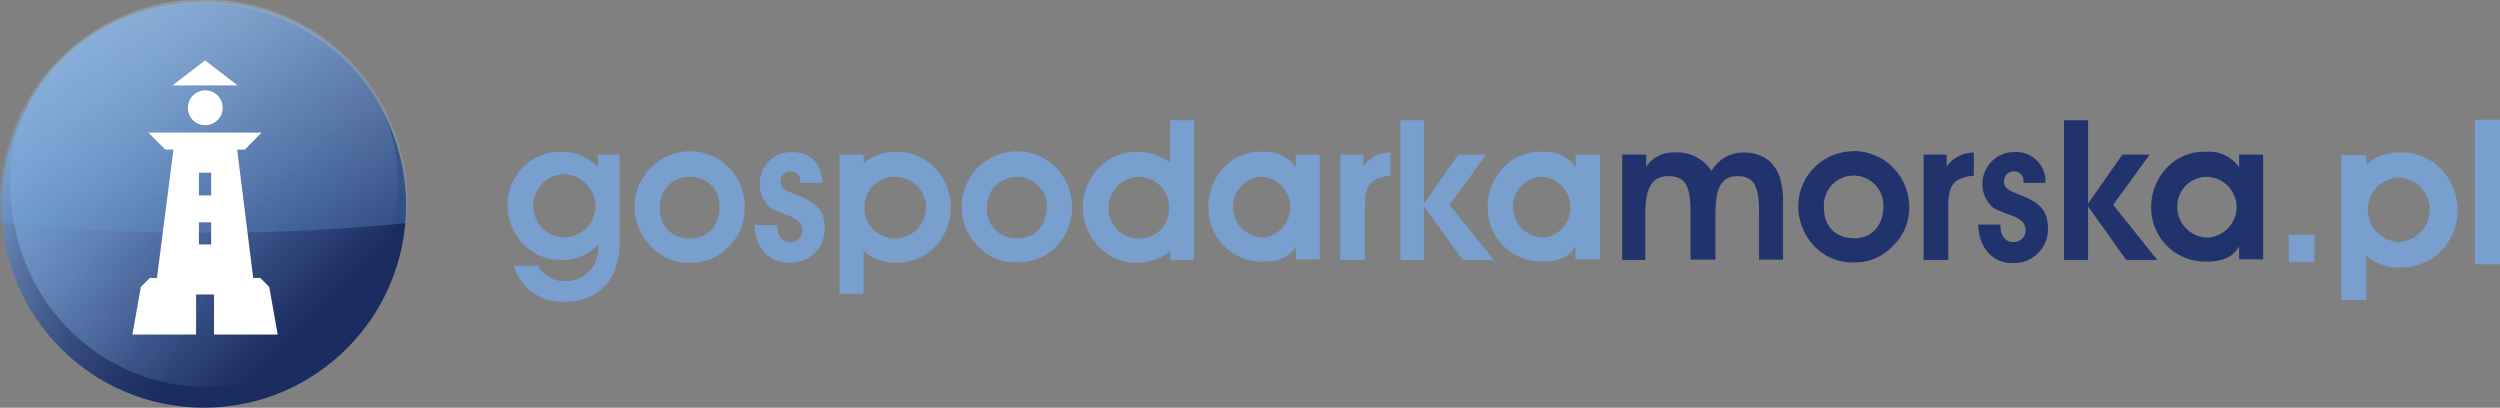 <svg xmlns="http://www.w3.org/2000/svg" xmlns:xlink="http://www.w3.org/1999/xlink" width="324.99" height="53" viewBox="0 0 324.99 53"><rect x="0" y="0" width="324.99" height="53" fill="#808080" stroke="none"/><defs><style>.cls-1{isolation:isolate;}.cls-2{fill:url(#linear-gradient);}.cls-3,.cls-4,.cls-5{fill-rule:evenodd;}.cls-3{opacity:0.7;fill:url(#linear-gradient-2);}.cls-4{opacity:0.3;mix-blend-mode:screen;fill:url(#GradientFill_2);}.cls-5{fill:#fff;}.cls-6{fill:#789fce;}.cls-7{fill:#20336c;}</style><linearGradient id="linear-gradient" x1="-15.39" y1="3.69" x2="37.8" y2="32.92" gradientUnits="userSpaceOnUse"><stop offset="0.24" stop-color="#94bde5"/><stop offset="0.29" stop-color="#89b0d9"/><stop offset="0.49" stop-color="#5a77a6"/><stop offset="0.67" stop-color="#384e80"/><stop offset="0.81" stop-color="#233569"/><stop offset="0.9" stop-color="#1b2c61"/></linearGradient><linearGradient id="linear-gradient-2" x1="-210.49" y1="3590.22" x2="-246.1" y2="3554.61" gradientTransform="translate(-201.8 3597.18) rotate(180)" gradientUnits="userSpaceOnUse"><stop offset="0.14" stop-color="#7da7d9"/><stop offset="0.26" stop-color="#78a1d3"/><stop offset="0.41" stop-color="#6b91c3"/><stop offset="0.59" stop-color="#5575a9"/><stop offset="0.77" stop-color="#375084"/><stop offset="0.93" stop-color="#1b2c61"/></linearGradient><linearGradient id="GradientFill_2" x1="26.5" y1="30.45" x2="26.5" y2="0.15" gradientUnits="userSpaceOnUse"><stop offset="0" stop-color="#659ad2"/><stop offset="1" stop-color="#badaf3"/></linearGradient></defs><title>logo-gospodarkamorskapl</title><g class="cls-1"><g id="Layer_1" data-name="Layer 1"><circle class="cls-2" cx="26.5" cy="26.71" r="26.29"/><path class="cls-3" d="M1.3,23.29c0-12.72,11.28-23,25.2-23s25.2,10.32,25.2,23c0,16.58-12.49,26.93-25,27S1.3,40.23,1.3,23.29Z"/><path class="cls-4" d="M26.5,30.24A251.23,251.23,0,0,1,.12,29,18,18,0,0,1,0,26.44,26.45,26.45,0,0,1,23.74.06C24.66.06,25.58,0,26.5,0s1.84.06,2.76.06A26.45,26.45,0,0,1,53,26.44,18,18,0,0,1,52.88,29,251.23,251.23,0,0,1,26.5,30.24Z"/><polygon class="cls-5" points="26.66 7.85 22.42 11.1 30.89 11.1 26.66 7.85"/><path class="cls-5" d="M36.1,43.49,35,37.3l-1.17-1.17h-.92L30.83,19.45h1L34,17.24H19.29l2.21,2.21h1.05L20.4,36.13h-.92L18.31,37.3l-1.1,6.19h8.28V38.28h2.33v5.21ZM27.45,31.78H25.86V28.89h1.59Zm0-6.38H25.86V22.45h1.59Z"/><path class="cls-5" d="M24.43,14.05a2.22,2.22,0,0,0,2.23,2.22,2.26,2.26,0,1,0-2.23-2.22Z"/><rect class="cls-6" x="297.54" y="30.53" width="3.33" height="3.55"/><path class="cls-6" d="M316.76,21.45a7.19,7.19,0,0,0-4.68-1.63h-.21a6.44,6.44,0,0,0-4.26,1.56V20.17h-3.26V39h3.26V33.22a6.4,6.4,0,0,0,4.26,1.56h.21a7.52,7.52,0,0,0,5-1.91,7.64,7.64,0,0,0,2.41-5.53A7.8,7.8,0,0,0,316.76,21.45Zm-4.89,10a4.19,4.19,0,0,1-.14-8.37h.14a4.19,4.19,0,0,1,0,8.37Z"/><rect class="cls-6" x="321.73" y="15.56" width="3.26" height="18.8"/><path class="cls-7" d="M226.6,19.82a4.77,4.77,0,0,0-4.11,2.41,5.29,5.29,0,0,0-4.82-2.41A4.23,4.23,0,0,0,214,21.66V20.1h-3.12V33.79h3V27.9c0-3.26.71-5,3.05-5s2.83,1.56,2.83,4.75v6.1H223V27.9c0-3.26.63-5,2.9-5s2.77,1.56,2.77,4.75v6.1h3.12V26C231.78,21.94,229.94,19.82,226.6,19.82Z"/><path class="cls-7" d="M240.93,19.67h-.07a7.15,7.15,0,0,0-7.09,7.24,7.57,7.57,0,0,0,2,5,6.83,6.83,0,0,0,5.18,2.2,6.71,6.71,0,0,0,5.18-2.2,6.81,6.81,0,0,0,2.06-5.11,7.27,7.27,0,0,0-7.24-7.17Zm0,11.28c-2.34,0-3.83-1.56-3.83-4a3.87,3.87,0,1,1,7.73-.14C244.83,29.39,243.27,31,240.93,31Z"/><path class="cls-7" d="M253.06,21.66V20.1h-3V33.79h3.2V26.84c0-2.55.56-3.76,3.33-4v-3A4.27,4.27,0,0,0,253.06,21.66Z"/><path class="cls-7" d="M263.14,25.56c-1.71-.71-2.63-.92-2.63-2a1.28,1.28,0,0,1,1.28-1.28c.78,0,1.27.5,1.27,1.42v.07h2.84a3.79,3.79,0,0,0-4-4,4.13,4.13,0,0,0-4.19,4.11,3.94,3.94,0,0,0,1.49,3.19,25.84,25.84,0,0,0,2.63,1.07c1,.49,1.49.92,1.49,1.84a1.54,1.54,0,0,1-1.63,1.49c-.93,0-1.64-.78-1.64-2.06v-.21h-2.9c.14,3.12,1.91,5,4.46,5a4.41,4.41,0,0,0,4.62-4.47C266.19,27.41,265.26,26.48,263.14,25.56Z"/><polygon class="cls-7" points="279.45 20.1 275.9 20.1 271.44 26.48 271.44 15.63 268.31 15.63 268.31 33.79 271.44 33.79 271.44 26.84 276.4 33.79 280.44 33.79 274.7 26.63 279.45 20.1"/><path class="cls-7" d="M291.08,20.1v1.63a4.76,4.76,0,0,0-4.25-2h-.07a6.6,6.6,0,0,0-5.11,2.12,7.25,7.25,0,0,0-2,5,7,7,0,0,0,7.17,7.16c2.13,0,3.54-.63,4.25-2v1.7h3.13V20.1ZM287,30.88h-.14a4,4,0,0,1-3.83-4,3.87,3.87,0,0,1,3.83-3.9h.07a4,4,0,0,1,3.83,4A4,4,0,0,1,287,30.88Z"/><path class="cls-6" d="M77.71,21.73a6.35,6.35,0,0,0-4.47-2H73A6.83,6.83,0,0,0,66,26.91a7.16,7.16,0,0,0,2.19,5A6.8,6.8,0,0,0,73,33.79h.28a6.24,6.24,0,0,0,4.47-2V32a4.19,4.19,0,0,1-4.33,4.54h-.14a3.76,3.76,0,0,1-3.33-2H66.79a6.47,6.47,0,0,0,6.45,4.68h.21c4.33,0,7.1-2.84,7.1-7.66V20.1H77.71Zm-4.4,9.15h-.07a4.12,4.12,0,0,1,0-8.23h.07a4.25,4.25,0,0,1,4.12,4.26A4.19,4.19,0,0,1,73.31,30.88Z"/><path class="cls-6" d="M89.7,19.67h-.14a7.23,7.23,0,0,0-5,12.28,6.56,6.56,0,0,0,5.11,2.2h.07A6.87,6.87,0,0,0,94.81,32a7.1,7.1,0,0,0,2-5.18,7.15,7.15,0,0,0-7.16-7.17ZM89.7,31a3.69,3.69,0,0,1-3.9-4,3.76,3.76,0,0,1,3.9-4,3.7,3.7,0,0,1,3.83,3.9C93.53,29.39,92,31,89.7,31Z"/><path class="cls-6" d="M104.1,25.56c-1.7-.71-2.63-.92-2.63-2a1.28,1.28,0,0,1,1.28-1.28c.85,0,1.28.5,1.28,1.42v.07h2.91c-.15-2.56-1.64-4-4-4a4.08,4.08,0,0,0-4.18,4.11,3.91,3.91,0,0,0,1.49,3.19,21.68,21.68,0,0,0,2.55,1.07c1.06.49,1.49.92,1.49,1.84a1.47,1.47,0,0,1-1.56,1.49c-1,0-1.7-.78-1.7-2.06v-.14H98.07c.14,3,1.91,4.9,4.54,4.9a4.45,4.45,0,0,0,4.61-4.47C107.22,27.41,106.23,26.56,104.1,25.56Z"/><path class="cls-6" d="M121.05,21.38a6.67,6.67,0,0,0-4.54-1.63h-.14a6.24,6.24,0,0,0-4.11,1.48V20.1h-3.13V38.19h3.13V32.66a6.54,6.54,0,0,0,4.11,1.49h.21a7,7,0,0,0,4.76-1.85,7.39,7.39,0,0,0-.29-10.92ZM116.37,31h-.07a3.92,3.92,0,0,1-3.9-4,3.83,3.83,0,0,1,3.76-4h.21a3.93,3.93,0,0,1,4,4A4,4,0,0,1,116.37,31Z"/><path class="cls-6" d="M132.19,19.67h-.07a7.21,7.21,0,0,0-5,2.13A7.3,7.3,0,0,0,125,26.91a7.53,7.53,0,0,0,2,5,6.81,6.81,0,0,0,5.18,2.2A6.9,6.9,0,0,0,137.37,32a7.4,7.4,0,0,0,2-5.18,7.26,7.26,0,0,0-2.27-5.18A6.94,6.94,0,0,0,132.19,19.67Zm0,11.28a3.72,3.72,0,0,1-3.9-4,3.9,3.9,0,1,1,7.8-.14C136.09,29.39,134.53,31,132.19,31Z"/><path class="cls-6" d="M152.12,21.16A6.84,6.84,0,0,0,148,19.75h-.14a6.76,6.76,0,0,0-4.76,1.84,7.25,7.25,0,0,0-2.34,5.32,7.41,7.41,0,0,0,2.56,5.6,6.68,6.68,0,0,0,4.54,1.64H148a6.7,6.7,0,0,0,4.11-1.49v1.13h3.12V15.63h-3.12ZM148.22,31H148a3.9,3.9,0,0,1-3.9-4,4,4,0,0,1,3.9-4h.07a3.94,3.94,0,0,1,3.9,4.11A3.81,3.81,0,0,1,148.22,31Z"/><path class="cls-6" d="M168.44,21.73a4.86,4.86,0,0,0-4.26-2h-.07A6.4,6.4,0,0,0,159,21.87a7.56,7.56,0,0,0-1.91,5,7,7,0,0,0,7.09,7.16c2.13,0,3.48-.63,4.26-2v1.7h3.12V20.1h-3.12Zm-4.19,9.15h-.07a4,4,0,0,1-3.9-4,3.89,3.89,0,0,1,3.9-3.9,4,4,0,0,1,.07,7.94Z"/><path class="cls-6" d="M177.23,21.66V20.1h-3V33.79h3.2V26.84c0-2.55.56-3.76,3.33-4v-3A4.17,4.17,0,0,0,177.23,21.66Z"/><polygon class="cls-6" points="193.19 20.1 189.57 20.1 185.11 26.48 185.11 15.63 182.06 15.63 182.06 33.79 185.11 33.79 185.11 26.84 190.14 33.79 194.19 33.79 188.44 26.63 193.19 20.1"/><path class="cls-6" d="M204.83,20.1v1.63a4.86,4.86,0,0,0-4.26-2h-.07a6.5,6.5,0,0,0-5.11,2.12,7.29,7.29,0,0,0-2,5,7,7,0,0,0,7.16,7.16c2.13,0,3.48-.63,4.26-2v1.7H208V20.1Zm-4.19,10.78h-.07a4,4,0,0,1-3.9-4,3.89,3.89,0,0,1,3.9-3.9h.07a4,4,0,0,1,0,7.94Z"/></g></g></svg>